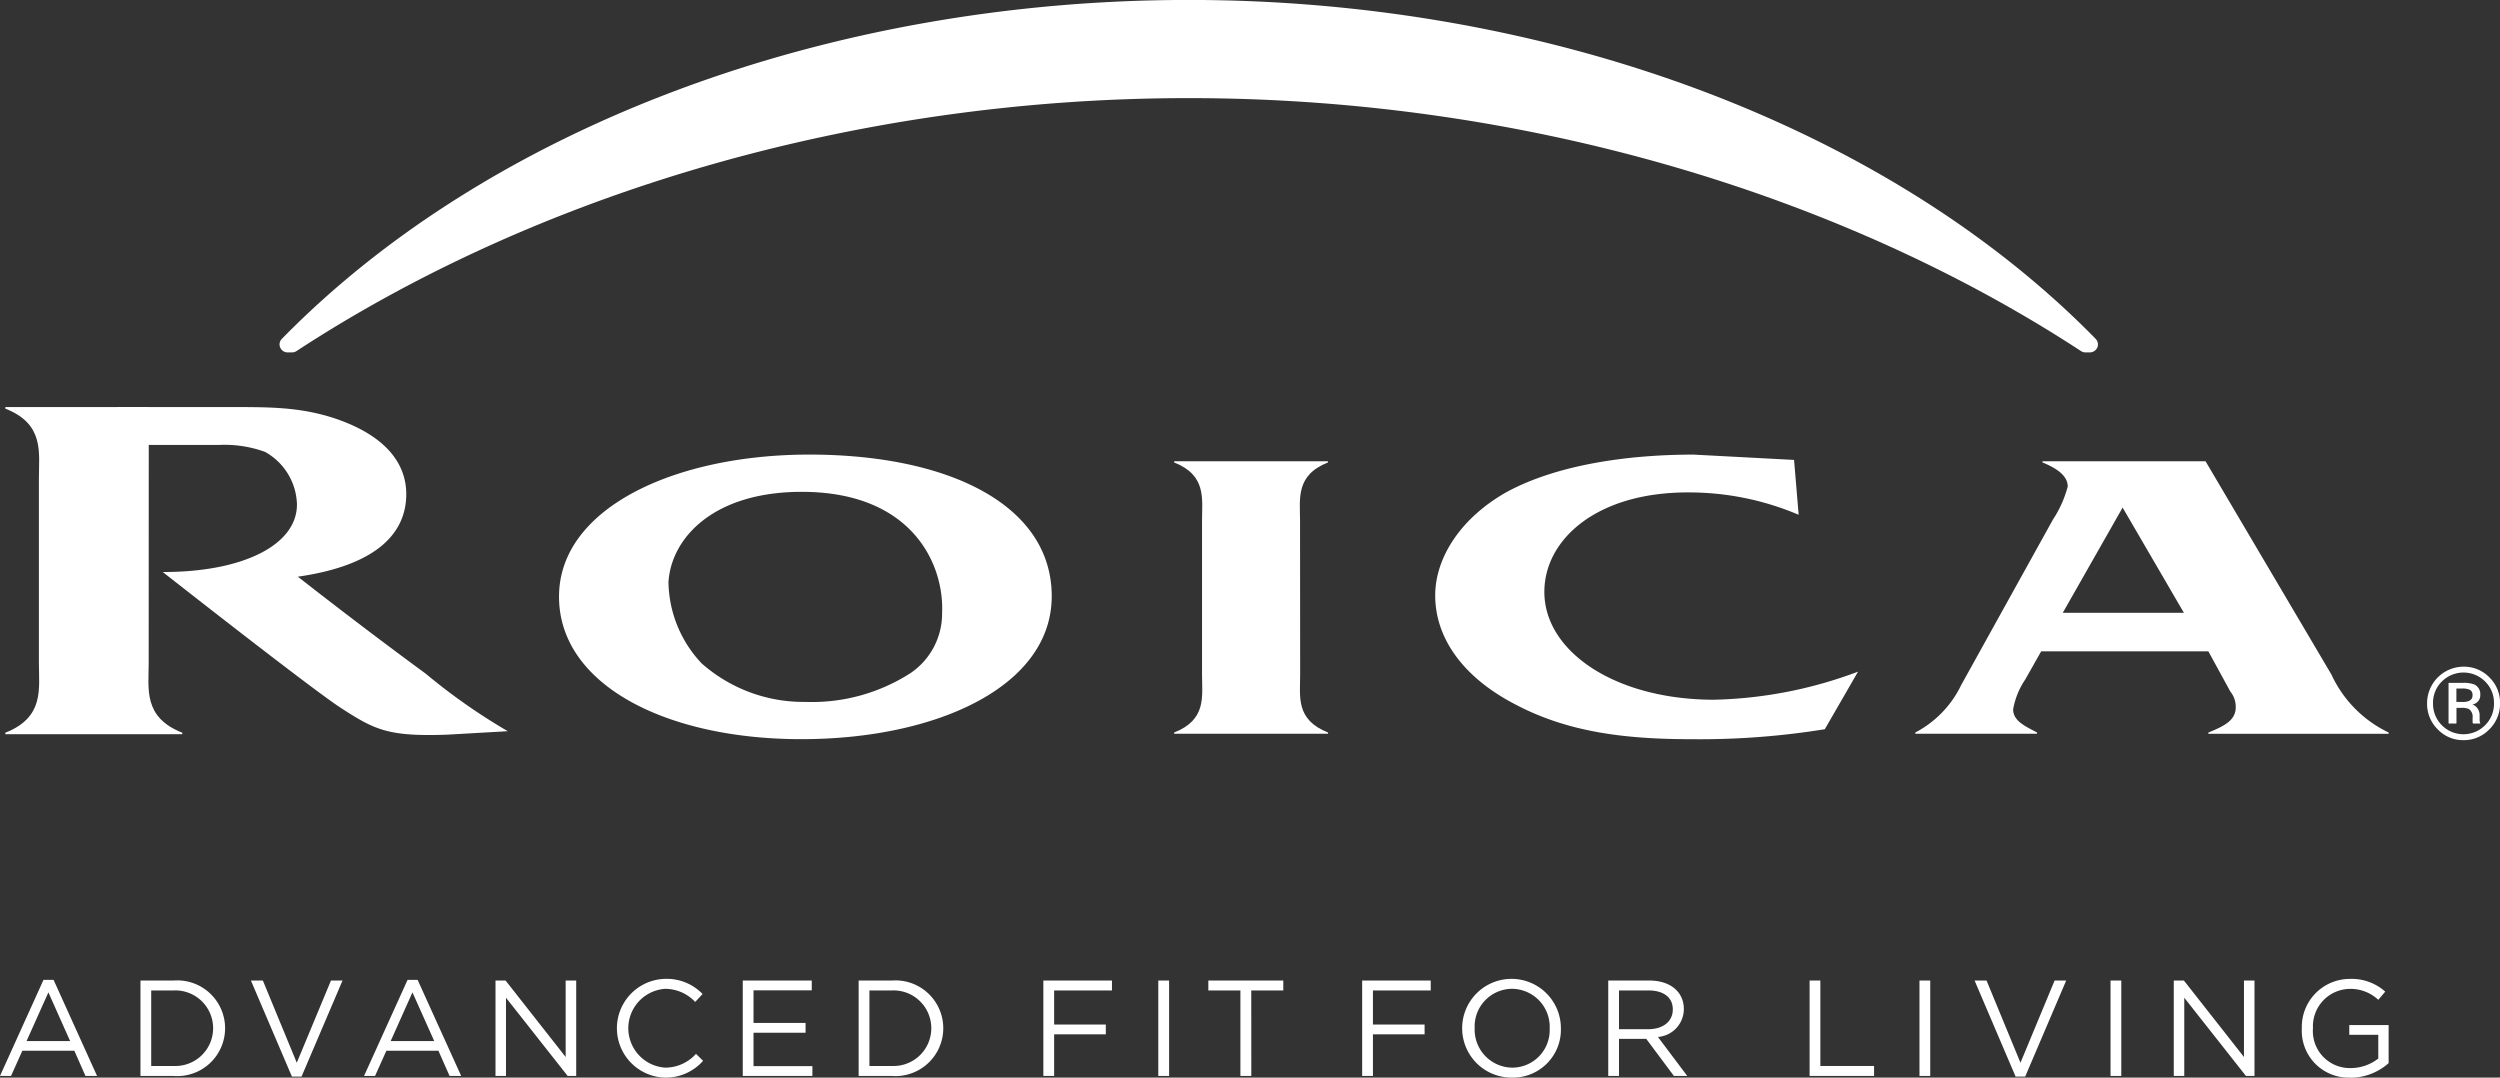 <svg xmlns="http://www.w3.org/2000/svg" width="188.087" height="81.073" viewBox="0 0 188.087 81.073">
  <rect x="0" y="0" width="188.087" height="81.073" fill="#333333" stroke="none"/>
  <g id="グループ_757" data-name="グループ 757" transform="translate(-110.77 -78.441)">
    <path id="パス_656" data-name="パス 656" d="M144.879,109.157c.153-3.345,3.365-6.966,10.3-6.87,8.042.115,10.458,5.434,10.289,9.125a5.4,5.4,0,0,1-2.37,4.507,13.7,13.7,0,0,1-7.914,2.171,11.571,11.571,0,0,1-7.808-2.9,9.1,9.1,0,0,1-2.492-6.032m-8.236,1.016c0,6.576,7.958,10.719,18.23,10.719,10.173,0,18.838-3.959,18.838-10.757,0-6.849-7.712-10.653-18.235-10.653-10.168,0-18.833,4.05-18.833,10.69" transform="translate(16.18 13.159)" fill="#fff"/>
    <path id="パス_657" data-name="パス 657" d="M174.6,115.867c0,1.625-.353,3.371,2.1,4.333v.093H165.118V120.2c2.451-.962,2.1-2.708,2.1-4.333V104.246c0-1.624.349-3.4-2.1-4.366v-.089h11.574v.089c-2.448.969-2.1,2.742-2.1,4.366Z" transform="translate(33.987 13.352)" fill="#fff"/>
    <path id="パス_658" data-name="パス 658" d="M206.513,120.145a58.815,58.815,0,0,1-9.975.751c-5.11,0-9.421-.533-13.427-2.68-3.854-2.032-5.908-4.956-5.908-8.138,0-2.861,1.954-5.885,5.46-7.824,3.805-2.027,9.066-2.77,13.978-2.77l7.56.4.345,4.127a21.1,21.1,0,0,0-8.356-1.682c-6.866,0-10.776,3.56-10.776,7.485,0,4.476,5.315,8.112,12.775,8.112a32.674,32.674,0,0,0,10.825-2.113Z" transform="translate(41.545 13.159)" fill="#fff"/>
    <path id="パス_659" data-name="パス 659" d="M215.025,103.276l4.611,7.919h-9.115Zm6.451,10.817,1.653,3.025a1.814,1.814,0,0,1,.406,1.185c0,1-.905,1.425-2.059,1.9v.093H235.04V120.2a9.012,9.012,0,0,1-4.306-4.362l-9.471-16.047H208.995v.089c1,.408,1.9.967,1.9,1.809a8.4,8.4,0,0,1-1.109,2.485l-6.9,12.442a7.879,7.879,0,0,1-3.46,3.584v.093h9.162V120.2c-.892-.473-1.8-.873-1.8-1.742a5.77,5.77,0,0,1,.909-2.243l1.2-2.123Z" transform="translate(55.44 13.352)" fill="#fff"/>
    <path id="パス_660" data-name="パス 660" d="M121.808,97.284H111.017V97.4c2.945,1.154,2.526,3.29,2.526,5.232v13.913c0,1.949.419,4.075-2.526,5.237v.114h13.312v-.114c-2.95-1.162-2.526-3.288-2.526-5.237Z" transform="translate(0.154 11.784)" fill="#fff"/>
    <path id="パス_661" data-name="パス 661" d="M119.629,109.692s11.174,8.787,13.434,10.248c2.521,1.629,3.529,2.149,7.969,1.989l4.556-.26a45.038,45.038,0,0,1-6.171-4.325c-5.131-3.759-9.622-7.3-9.622-7.3,6.118-.881,8.154-3.4,8.154-6.211,0-2.5-1.8-4.488-5.349-5.689-2.706-.9-5.118-.86-8.052-.86h-8.363v2.849h7.649a8.92,8.92,0,0,1,3.491.522,4.657,4.657,0,0,1,2.4,3.961c0,3.049-4.075,5.089-10.1,5.076" transform="translate(3.386 11.784)" fill="#fff"/>
    <path id="パス_662" data-name="パス 662" d="M124.32,104.954h.34a.6.6,0,0,0,.338-.109c17.749-11.607,41.59-19.022,67.11-19.022s49.364,7.415,67.119,19.022a.608.608,0,0,0,.341.109h.332a.621.621,0,0,0,.567-.362.606.606,0,0,0-.119-.655c-15.633-15.966-41.138-25.5-68.241-25.5s-52.6,9.529-68.226,25.5a.588.588,0,0,0-.119.655.6.6,0,0,0,.558.362" transform="translate(8.092 0)" fill="#fff"/>
    <path id="パス_663" data-name="パス 663" d="M118.073,131.027H117.2l-.837-1.9h-3.911l-.852,1.9h-.831l3.273-7.23h.759Zm-3.662-6.289-1.643,3.662h3.277Z" transform="translate(0 28.364)" fill="#fff"/>
    <path id="パス_664" data-name="パス 664" d="M119.764,131.007h-2.492v-7.179h2.492a3.6,3.6,0,1,1,0,7.179m0-6.433H118.08v5.682h1.684a2.844,2.844,0,1,0,0-5.682" transform="translate(4.066 28.383)" fill="#fff"/>
    <path id="パス_665" data-name="パス 665" d="M128.408,123.828h.869l-3.084,7.228h-.723l-3.086-7.228h.9l2.551,6.185Z" transform="translate(7.263 28.383)" fill="#fff"/>
    <path id="パス_666" data-name="パス 666" d="M134.929,131.027h-.874l-.84-1.9H129.3l-.852,1.9h-.829l3.275-7.23h.756Zm-3.667-6.289-1.638,3.662H132.9Z" transform="translate(10.539 28.364)" fill="#fff"/>
    <path id="パス_667" data-name="パス 667" d="M138.984,123.828h.794v7.178h-.645l-4.638-5.884v5.884h-.789v-7.178h.758l4.521,5.754Z" transform="translate(14.343 28.383)" fill="#fff"/>
    <path id="パス_668" data-name="パス 668" d="M142.936,131.18a3.716,3.716,0,0,1,.029-7.43,3.737,3.737,0,0,1,2.8,1.141l-.556.595a3.126,3.126,0,0,0-2.256-.987,2.972,2.972,0,0,0,0,5.931,3.115,3.115,0,0,0,2.316-1.037l.533.525a3.74,3.74,0,0,1-2.87,1.261" transform="translate(17.864 28.335)" fill="#fff"/>
    <path id="パス_669" data-name="パス 669" d="M150.342,124.566H145.96v2.451h3.917v.738H145.96v2.511h4.43v.738h-5.239v-7.178h5.19Z" transform="translate(21.501 28.383)" fill="#fff"/>
    <path id="パス_670" data-name="パス 670" d="M153.007,131.007h-2.492v-7.179h2.492a3.6,3.6,0,1,1,0,7.179m0-6.433h-1.682v5.682h1.682a2.844,2.844,0,1,0,0-5.682" transform="translate(24.855 28.383)" fill="#fff"/>
    <path id="パス_671" data-name="パス 671" d="M164.226,124.575h-4.35v2.564h3.888v.738h-3.888v3.13h-.811v-7.18h5.162Z" transform="translate(30.202 28.383)" fill="#fff"/>
    <rect id="長方形_8" data-name="長方形 8" width="0.813" height="7.178" transform="translate(197.914 152.211)" fill="#fff"/>
    <path id="パス_672" data-name="パス 672" d="M169.933,131.005h-.82v-6.431H166.7v-.747h5.639v.747h-2.41Z" transform="translate(34.979 28.383)" fill="#fff"/>
    <path id="パス_673" data-name="パス 673" d="M178.981,124.575h-4.348v2.564h3.886v.738h-3.886v3.13h-.811v-7.18h5.159Z" transform="translate(39.43 28.383)" fill="#fff"/>
    <path id="パス_674" data-name="パス 674" d="M182.166,131.178a3.714,3.714,0,1,1,3.672-3.724,3.607,3.607,0,0,1-3.672,3.724m0-6.68a2.829,2.829,0,0,0-2.814,2.957,2.859,2.859,0,0,0,2.833,2.974,2.824,2.824,0,0,0,2.81-2.953,2.859,2.859,0,0,0-2.83-2.978" transform="translate(42.365 28.336)" fill="#fff"/>
    <path id="パス_675" data-name="パス 675" d="M190.153,131.007l-2.08-2.789h-2.051v2.789h-.809v-7.179H188.3c1.578,0,2.6.85,2.6,2.144a2.106,2.106,0,0,1-1.95,2.1l2.206,2.934Zm-1.916-6.433h-2.215v2.916h2.2c1.078,0,1.848-.554,1.848-1.489,0-.894-.678-1.427-1.835-1.427" transform="translate(46.553 28.383)" fill="#fff"/>
    <path id="パス_676" data-name="パス 676" d="M194.533,123.828h.809v6.428h4.041v.749h-4.85Z" transform="translate(52.382 28.383)" fill="#fff"/>
    <rect id="長方形_9" data-name="長方形 9" width="0.809" height="7.178" transform="translate(255.182 152.211)" fill="#fff"/>
    <path id="パス_677" data-name="パス 677" d="M208.191,123.828h.871l-3.086,7.228h-.721l-3.086-7.228h.9l2.553,6.185Z" transform="translate(57.158 28.383)" fill="#fff"/>
    <rect id="長方形_10" data-name="長方形 10" width="0.809" height="7.178" transform="translate(269.555 152.211)" fill="#fff"/>
    <path id="パス_678" data-name="パス 678" d="M216.671,123.828h.791v7.178h-.645l-4.638-5.884v5.884h-.789v-7.178h.76l4.521,5.754Z" transform="translate(62.924 28.383)" fill="#fff"/>
    <path id="パス_679" data-name="パス 679" d="M220.966,131.18a3.522,3.522,0,0,1-3.649-3.7,3.61,3.61,0,0,1,3.6-3.725,3.783,3.783,0,0,1,2.674.956l-.522.616a3.054,3.054,0,0,0-2.183-.822,2.813,2.813,0,0,0-2.731,2.957,2.78,2.78,0,0,0,2.843,3,3.381,3.381,0,0,0,2.071-.717v-1.786h-2.183v-.73h2.961v2.861a4.345,4.345,0,0,1-2.883,1.1" transform="translate(66.631 28.335)" fill="#fff"/>
    <path id="パス_680" data-name="パス 680" d="M227.8,110.1a2.659,2.659,0,0,0-1.947-.8,2.753,2.753,0,0,0-2.737,2.755,2.678,2.678,0,0,0,.8,1.959,2.622,2.622,0,0,0,1.937.813,2.651,2.651,0,0,0,1.947-.813,2.7,2.7,0,0,0,.806-1.959,2.668,2.668,0,0,0-.806-1.954Zm-.315,3.6a2.292,2.292,0,0,1-3.264,0,2.279,2.279,0,0,1-.658-1.645,2.234,2.234,0,0,1,.663-1.638,2.3,2.3,0,0,1,3.259,0,2.235,2.235,0,0,1,.665,1.638,2.266,2.266,0,0,1-.665,1.645Zm-1.247-1.809a1.285,1.285,0,0,1-.483.062h-.434v-1.009h.41a1.344,1.344,0,0,1,.613.1.431.431,0,0,1,.19.414.42.42,0,0,1-.3.429Zm.874,1.637-.018-.037a1.377,1.377,0,0,1-.026-.141c0-.083,0-.159,0-.218v-.223a.884.884,0,0,0-.167-.484.717.717,0,0,0-.38-.275.882.882,0,0,0,.288-.119.688.688,0,0,0,.309-.619.79.79,0,0,0-.481-.788,2.362,2.362,0,0,0-.837-.107h-1.032c-.026,0-.037.011-.037.028v3c0,.018.011.033.037.033h.525c.01,0,.034-.015.034-.033v-1.147h.374a1.2,1.2,0,0,1,.569.093.708.708,0,0,1,.27.658l0,.341c.006.011.006.024.011.031s.01.024.01.037.015.02.031.02h.5c.016,0,.024-.015.024-.033v-.013Z" transform="translate(70.255 19.299)" fill="#fff"/>
  </g>
</svg>
